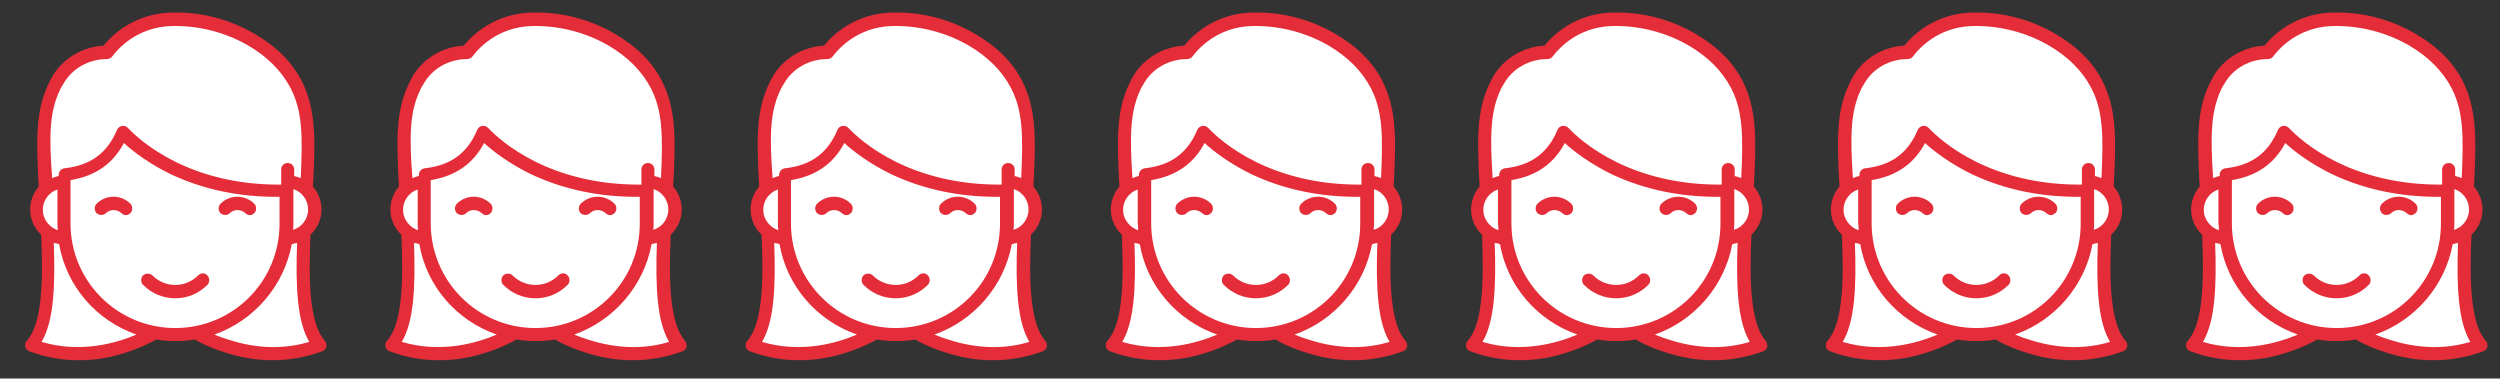 <?xml version="1.0" encoding="utf-8"?>
<!-- Generator: Adobe Illustrator 22.0.1, SVG Export Plug-In . SVG Version: 6.00 Build 0)  -->
<svg version="1.1" id="Warstwa_1" xmlns="http://www.w3.org/2000/svg" xmlns:xlink="http://www.w3.org/1999/xlink" x="0px" y="0px"
	 viewBox="0 0 613.5 92.9" style="enable-background:new 0 0 613.5 92.9;" xml:space="preserve">
<rect x="0" y="0" width="613.5" height="92.9" fill="#333333" stroke="none"/>
<style type="text/css">
	.st0{clip-path:url(#SVGID_2_);fill:#FFFFFF;}
	.st1{clip-path:url(#SVGID_4_);fill:#E52D39;}
	.st2{clip-path:url(#SVGID_6_);fill:#E52D39;}
	.st3{clip-path:url(#SVGID_8_);fill:#E52D39;}
	.st4{clip-path:url(#SVGID_10_);fill:#E52D39;}
	.st5{clip-path:url(#SVGID_12_);fill:#FFFFFF;}
	.st6{clip-path:url(#SVGID_14_);fill:#E52D39;}
	.st7{clip-path:url(#SVGID_16_);fill:#E52D39;}
	.st8{clip-path:url(#SVGID_18_);fill:#E52D39;}
	.st9{clip-path:url(#SVGID_20_);fill:#E52D39;}
	.st10{clip-path:url(#SVGID_22_);fill:#FFFFFF;}
	.st11{clip-path:url(#SVGID_24_);fill:#E52D39;}
	.st12{clip-path:url(#SVGID_26_);fill:#E52D39;}
	.st13{clip-path:url(#SVGID_28_);fill:#E52D39;}
	.st14{clip-path:url(#SVGID_30_);fill:#E52D39;}
	.st15{clip-path:url(#SVGID_32_);fill:#FFFFFF;}
	.st16{clip-path:url(#SVGID_34_);fill:#E52D39;}
	.st17{clip-path:url(#SVGID_36_);fill:#E52D39;}
	.st18{clip-path:url(#SVGID_38_);fill:#E52D39;}
	.st19{clip-path:url(#SVGID_40_);fill:#E52D39;}
	.st20{clip-path:url(#SVGID_42_);fill:#FFFFFF;}
	.st21{clip-path:url(#SVGID_44_);fill:#E52D39;}
	.st22{clip-path:url(#SVGID_46_);fill:#E52D39;}
	.st23{clip-path:url(#SVGID_48_);fill:#E52D39;}
	.st24{clip-path:url(#SVGID_50_);fill:#E52D39;}
	.st25{clip-path:url(#SVGID_52_);fill:#FFFFFF;}
	.st26{clip-path:url(#SVGID_54_);fill:#E52D39;}
	.st27{clip-path:url(#SVGID_56_);fill:#E52D39;}
	.st28{clip-path:url(#SVGID_58_);fill:#E52D39;}
	.st29{clip-path:url(#SVGID_60_);fill:#E52D39;}
	.st30{clip-path:url(#SVGID_62_);fill:#FFFFFF;}
	.st31{clip-path:url(#SVGID_64_);fill:#E52D39;}
	.st32{clip-path:url(#SVGID_66_);fill:#E52D39;}
	.st33{clip-path:url(#SVGID_68_);fill:#E52D39;}
	.st34{clip-path:url(#SVGID_70_);fill:#E52D39;}
</style>
<g>
	<g>
		<defs>
			<rect id="SVGID_1_" x="6" y="3.1" width="604.5" height="85.3"/>
		</defs>
		<clipPath id="SVGID_2_">
			<use xlink:href="#SVGID_1_"  style="overflow:visible;"/>
		</clipPath>
		<path class="st0" d="M37.2,5c0,0-4.4,2-6.6,3.2c-2.2,1.1-4.9,4.7-4.9,4.7s-1.5,0-4.8,0.6s-6.3,6.3-8.9,11.3
			c-2.6,4.9-0.9,20.6-0.9,20.6s-2.3,0.7-2.3,6.3c0,5.6,3.5,6.5,3.5,6.5s-0.3,10.1-1,15c-0.6,4.3-2.5,11.7-2.5,11.7
			s10.2,2.6,12.1,2.2c8.9-1.8,16.6-5.2,20.9-5.2c4.8-0.1,9.5,0.6,9.5,0.6s6.1,4.8,14.1,4.6c7.9-0.2,13-2.2,13-2.2s-3.9-9.7-4-16.6
			c-0.2-6.9,0-11.3,0-11.3s3.4-1.6,2.9-6.3c-0.5-4.7-2.4-6.9-2.4-6.9s2.5-20.8-6.2-28.7C60,7,49,3.2,37.2,5"/>
	</g>
	<g>
		<defs>
			<rect id="SVGID_3_" x="6" y="3.1" width="604.5" height="85.3"/>
		</defs>
		<clipPath id="SVGID_4_">
			<use xlink:href="#SVGID_3_"  style="overflow:visible;"/>
		</clipPath>
		<path class="st1" d="M48.6,67.6c-3.1,3.1-8.1,3.1-11.2,0c-0.6-0.6-1.7-0.6-2.3,0c-0.6,0.6-0.6,1.7,0,2.3c2.2,2.2,5,3.3,7.9,3.3
			s5.7-1.1,7.9-3.3c0.6-0.6,0.6-1.7,0-2.3C50.3,66.9,49.3,66.9,48.6,67.6"/>
	</g>
	<g>
		<defs>
			<rect id="SVGID_5_" x="6" y="3.1" width="604.5" height="85.3"/>
		</defs>
		<clipPath id="SVGID_6_">
			<use xlink:href="#SVGID_5_"  style="overflow:visible;"/>
		</clipPath>
		<path class="st2" d="M57.9,83.9c-2.1-0.6-3.9-1.2-5.3-1.8c9.7-3.4,17.1-11.9,19-22.2c0.5-0.1,0.9-0.2,1.3-0.3
			c-0.4,11.2,0.1,19.4,3,24.3C70.2,85.6,64.1,85.6,57.9,83.9 M43,80.5c-14.2,0-25.7-11.5-25.7-25.7V44.2c6.1-1,10.4-4,13.1-9.1
			c2.3,2.1,6.1,5,11.4,7.6c8,3.8,17,5.7,26.8,5.6v6.4C68.7,69,57.2,80.5,43,80.5 M10.2,83.9c2.9-4.9,3.4-13.1,3-24.3
			c0.4,0.1,0.9,0.2,1.3,0.3c1.8,10.4,9.2,18.8,19,22.2C28.8,84.1,20,86.8,10.2,83.9 M14.2,56.5c-2.1-0.7-3.7-2.7-3.7-5
			s1.5-4.3,3.6-5v8.3C14.1,55.4,14.1,55.9,14.2,56.5 M15,21.5c0.2-0.3,0.4-0.7,0.6-1c2.1-3.7,6.2-6,10.6-6l0,0c0.5,0,1-0.2,1.3-0.6
			c3.5-4.6,8.7-7.3,14.4-7.5c6.6-0.2,13.1,1.4,18.9,4.7c4.8,2.8,8.3,6.3,10.5,10.5c2.9,5.6,3,11.6,2.5,22.1
			c-0.5-0.2-1.1-0.4-1.6-0.5v-1.6c0-0.9-0.7-1.6-1.6-1.6c-0.9,0-1.6,0.7-1.6,1.6v3.7c-22.3,0.2-34.4-10.5-37.6-13.9
			c-0.4-0.4-0.9-0.6-1.5-0.5c-0.5,0.1-1,0.5-1.2,1c-2.4,5.7-6.5,8.7-12.9,9.4c-0.8,0.1-1.4,0.8-1.4,1.6v0.3
			c-0.6,0.1-1.1,0.3-1.6,0.5C12,33.2,12.1,27.1,15,21.5 M72,54.8v-8v-0.1v-0.3c2.1,0.7,3.6,2.7,3.6,5c0,2.4-1.6,4.4-3.7,5
			C72,55.9,72,55.4,72,54.8 M79.7,83.6c-3.8-4.2-4-14.9-3.5-26c1.7-1.6,2.7-3.8,2.7-6.2c0-2.1-0.8-4.1-2.1-5.6
			C77.4,34.5,77.6,27,74.1,20c-2.4-4.8-6.4-8.7-11.8-11.8c-6.2-3.6-13.4-5.4-20.6-5.1c-6.3,0.2-12.3,3.2-16.3,8.1
			c-5.3,0.3-10,3.2-12.6,7.6c-0.2,0.4-0.4,0.8-0.6,1.2c-3.6,7-3.3,14.5-2.7,25.8c-1.3,1.5-2.1,3.5-2.1,5.6c0,2.4,1,4.6,2.7,6.2
			c0.5,11.1,0.3,21.8-3.5,26c-0.4,0.4-0.5,0.9-0.4,1.5c0.1,0.5,0.5,0.9,1,1.1c4.3,1.6,8.4,2.2,12.1,2.2c3.9,0,7.3-0.6,10-1.4
			c4.7-1.3,8-3.1,9.1-3.7c1.5,0.3,3.1,0.4,4.7,0.4s3.2-0.1,4.7-0.4c1.1,0.7,4.4,2.4,9.1,3.7c3.6,1,6.9,1.4,10,1.4
			c5,0,9.2-1.1,12.2-2.2c0.5-0.2,0.9-0.6,1-1.1C80.2,84.6,80,84,79.7,83.6"/>
	</g>
	<g>
		<defs>
			<rect id="SVGID_7_" x="6" y="3.1" width="604.5" height="85.3"/>
		</defs>
		<clipPath id="SVGID_8_">
			<use xlink:href="#SVGID_7_"  style="overflow:visible;"/>
		</clipPath>
		<path class="st3" d="M23.7,50c-0.6,0.6-0.6,1.7,0,2.3c0.6,0.6,1.7,0.6,2.3,0c1-1,2.7-1,3.8,0c0.3,0.3,0.7,0.5,1.1,0.5
			s0.8-0.2,1.1-0.5c0.6-0.6,0.6-1.7,0-2.3C29.7,47.7,26,47.7,23.7,50"/>
	</g>
	<g>
		<defs>
			<rect id="SVGID_9_" x="6" y="3.1" width="604.5" height="85.3"/>
		</defs>
		<clipPath id="SVGID_10_">
			<use xlink:href="#SVGID_9_"  style="overflow:visible;"/>
		</clipPath>
		<path class="st4" d="M62.4,52.3c0.6-0.6,0.6-1.7,0-2.3c-2.3-2.3-6-2.3-8.3,0c-0.6,0.6-0.6,1.7,0,2.3c0.6,0.6,1.7,0.6,2.3,0
			c1-1,2.7-1,3.8,0c0.3,0.3,0.7,0.5,1.1,0.5C61.7,52.8,62.1,52.6,62.4,52.3"/>
	</g>
	<g>
		<defs>
			<rect id="SVGID_11_" x="6" y="3.1" width="604.5" height="85.3"/>
		</defs>
		<clipPath id="SVGID_12_">
			<use xlink:href="#SVGID_11_"  style="overflow:visible;"/>
		</clipPath>
		<path class="st5" d="M125.6,5c0,0-4.4,2-6.6,3.2c-2.1,1.1-4.9,4.7-4.9,4.7s-1.5,0-4.8,0.6s-6.3,6.3-8.9,11.3
			c-2.6,4.9-0.9,20.6-0.9,20.6s-2.3,0.7-2.3,6.3c0,5.6,3.5,6.5,3.5,6.5s-0.3,10.1-1,15c-0.6,4.3-2.5,11.7-2.5,11.7
			s10.2,2.6,12.1,2.2c8.9-1.8,16.6-5.2,20.9-5.2c4.8-0.1,9.5,0.6,9.5,0.6s6.1,4.8,14.1,4.6c7.9-0.2,13-2.2,13-2.2s-3.9-9.7-4-16.6
			c-0.2-6.9,0-11.3,0-11.3s3.4-1.6,2.9-6.3c-0.5-4.7-2.4-6.9-2.4-6.9s2.5-20.8-6.2-28.7C148.4,7,137.4,3.2,125.6,5"/>
	</g>
	<g>
		<defs>
			<rect id="SVGID_13_" x="6" y="3.1" width="604.5" height="85.3"/>
		</defs>
		<clipPath id="SVGID_14_">
			<use xlink:href="#SVGID_13_"  style="overflow:visible;"/>
		</clipPath>
		<path class="st6" d="M137,67.6c-3.1,3.1-8.1,3.1-11.2,0c-0.6-0.6-1.7-0.6-2.3,0s-0.6,1.7,0,2.3c2.2,2.2,5,3.3,7.9,3.3
			s5.7-1.1,7.9-3.3c0.6-0.6,0.6-1.7,0-2.3C138.7,66.9,137.7,66.9,137,67.6"/>
	</g>
	<g>
		<defs>
			<rect id="SVGID_15_" x="6" y="3.1" width="604.5" height="85.3"/>
		</defs>
		<clipPath id="SVGID_16_">
			<use xlink:href="#SVGID_15_"  style="overflow:visible;"/>
		</clipPath>
		<path class="st7" d="M146.2,83.9c-2.1-0.6-3.9-1.2-5.3-1.8c9.7-3.4,17.1-11.9,19-22.2c0.5-0.1,0.9-0.2,1.3-0.3
			c-0.4,11.2,0.1,19.4,3,24.3C158.6,85.6,152.5,85.6,146.2,83.9 M131.4,80.5c-14.2,0-25.7-11.5-25.7-25.7V44.2
			c6.1-1,10.4-4,13.1-9.1c2.3,2.1,6.1,5,11.4,7.6c8,3.8,17,5.7,26.8,5.6v6.4C157.1,69,145.6,80.5,131.4,80.5 M98.6,83.9
			c2.9-4.9,3.4-13.1,3-24.3c0.4,0.1,0.9,0.2,1.3,0.3c1.8,10.4,9.2,18.8,19,22.2C117.2,84.1,108.4,86.8,98.6,83.9 M102.6,56.5
			c-2.1-0.7-3.7-2.7-3.7-5s1.5-4.3,3.6-5v8.3C102.5,55.4,102.5,55.9,102.6,56.5 M103.4,21.5c0.2-0.3,0.4-0.7,0.6-1
			c2.1-3.7,6.2-6,10.6-6l0,0c0.5,0,1-0.2,1.3-0.6c3.5-4.6,8.7-7.3,14.4-7.5c6.6-0.2,13.1,1.4,18.9,4.7c4.8,2.8,8.3,6.3,10.5,10.5
			c2.9,5.6,3,11.6,2.5,22.1c-0.5-0.2-1.1-0.4-1.6-0.5v-1.6c0-0.9-0.7-1.6-1.6-1.6c-0.9,0-1.6,0.7-1.6,1.6v3.7
			c-22.3,0.2-34.4-10.5-37.6-13.9c-0.4-0.4-0.9-0.6-1.5-0.5s-1,0.5-1.2,1c-2.4,5.7-6.5,8.7-12.9,9.4c-0.8,0.1-1.4,0.8-1.4,1.6v0.3
			c-0.6,0.1-1.1,0.3-1.6,0.5C100.4,33.2,100.5,27.1,103.4,21.5 M160.4,54.8v-8v-0.1v-0.3c2.1,0.7,3.6,2.7,3.6,5c0,2.4-1.6,4.4-3.7,5
			C160.4,55.9,160.4,55.4,160.4,54.8 M168.1,83.6c-3.8-4.2-4-14.9-3.5-26c1.7-1.6,2.7-3.8,2.7-6.2c0-2.1-0.8-4.1-2.1-5.6
			c0.6-11.3,0.8-18.8-2.7-25.8c-2.4-4.8-6.4-8.7-11.8-11.8c-6.2-3.6-13.4-5.4-20.6-5.1c-6.3,0.2-12.3,3.2-16.3,8.1
			c-5.3,0.3-10,3.2-12.6,7.6c-0.2,0.4-0.4,0.8-0.6,1.2c-3.6,7-3.3,14.5-2.7,25.8c-1.3,1.5-2.1,3.5-2.1,5.6c0,2.4,1,4.6,2.7,6.2
			c0.5,11.1,0.3,21.8-3.5,26c-0.4,0.4-0.5,0.9-0.4,1.5c0.1,0.5,0.5,0.9,1,1.1c4.3,1.6,8.4,2.2,12.1,2.2c3.9,0,7.3-0.6,10-1.4
			c4.7-1.3,8-3.1,9.1-3.7c1.5,0.3,3.1,0.4,4.7,0.4c1.6,0,3.2-0.1,4.7-0.4c1.1,0.7,4.4,2.4,9.1,3.7c3.6,1,6.9,1.4,10,1.4
			c5,0,9.2-1.1,12.2-2.2c0.5-0.2,0.9-0.6,1-1.1C168.6,84.6,168.4,84,168.1,83.6"/>
	</g>
	<g>
		<defs>
			<rect id="SVGID_17_" x="6" y="3.1" width="604.5" height="85.3"/>
		</defs>
		<clipPath id="SVGID_18_">
			<use xlink:href="#SVGID_17_"  style="overflow:visible;"/>
		</clipPath>
		<path class="st8" d="M112.1,50c-0.6,0.6-0.6,1.7,0,2.3c0.6,0.6,1.7,0.6,2.3,0c1-1,2.7-1,3.8,0c0.3,0.3,0.7,0.5,1.1,0.5
			c0.4,0,0.8-0.2,1.1-0.5c0.6-0.6,0.6-1.7,0-2.3C118.1,47.7,114.4,47.7,112.1,50"/>
	</g>
	<g>
		<defs>
			<rect id="SVGID_19_" x="6" y="3.1" width="604.5" height="85.3"/>
		</defs>
		<clipPath id="SVGID_20_">
			<use xlink:href="#SVGID_19_"  style="overflow:visible;"/>
		</clipPath>
		<path class="st9" d="M150.8,52.3c0.6-0.6,0.6-1.7,0-2.3c-2.3-2.3-6-2.3-8.3,0c-0.6,0.6-0.6,1.7,0,2.3c0.6,0.6,1.7,0.6,2.3,0
			c1-1,2.7-1,3.8,0c0.3,0.3,0.7,0.5,1.1,0.5C150.1,52.8,150.5,52.6,150.8,52.3"/>
	</g>
	<g>
		<defs>
			<rect id="SVGID_21_" x="6" y="3.1" width="604.5" height="85.3"/>
		</defs>
		<clipPath id="SVGID_22_">
			<use xlink:href="#SVGID_21_"  style="overflow:visible;"/>
		</clipPath>
		<path class="st10" d="M214,5c0,0-4.4,2-6.6,3.2c-2.2,1.1-4.9,4.7-4.9,4.7s-1.5,0-4.8,0.6s-6.3,6.3-8.9,11.3
			c-2.6,4.9-0.9,20.6-0.9,20.6s-2.3,0.7-2.3,6.3c0,5.6,3.5,6.5,3.5,6.5s-0.3,10.1-1,15c-0.6,4.3-2.5,11.7-2.5,11.7
			s10.2,2.6,12.1,2.2c8.9-1.8,16.6-5.2,20.9-5.2c4.8-0.1,9.5,0.6,9.5,0.6s6.1,4.8,14.1,4.6c7.9-0.2,13-2.2,13-2.2s-3.9-9.7-4-16.6
			c-0.2-6.9,0-11.3,0-11.3s3.4-1.6,2.9-6.3c-0.5-4.7-2.4-6.9-2.4-6.9s2.5-20.8-6.2-28.7C236.8,7,225.8,3.2,214,5"/>
	</g>
	<g>
		<defs>
			<rect id="SVGID_23_" x="6" y="3.1" width="604.5" height="85.3"/>
		</defs>
		<clipPath id="SVGID_24_">
			<use xlink:href="#SVGID_23_"  style="overflow:visible;"/>
		</clipPath>
		<path class="st11" d="M225.4,67.6c-3.1,3.1-8.1,3.1-11.2,0c-0.6-0.6-1.7-0.6-2.3,0s-0.6,1.7,0,2.3c2.2,2.2,5,3.3,7.9,3.3
			s5.7-1.1,7.9-3.3c0.6-0.6,0.6-1.7,0-2.3C227.1,66.9,226.1,66.9,225.4,67.6"/>
	</g>
	<g>
		<defs>
			<rect id="SVGID_25_" x="6" y="3.1" width="604.5" height="85.3"/>
		</defs>
		<clipPath id="SVGID_26_">
			<use xlink:href="#SVGID_25_"  style="overflow:visible;"/>
		</clipPath>
		<path class="st12" d="M234.6,83.9c-2.1-0.6-3.9-1.2-5.3-1.8c9.7-3.4,17.1-11.9,19-22.2c0.5-0.1,0.9-0.2,1.3-0.3
			c-0.4,11.2,0.1,19.4,3,24.3C247,85.6,240.9,85.6,234.6,83.9 M219.8,80.5c-14.2,0-25.7-11.5-25.7-25.7V44.2c6.1-1,10.4-4,13.1-9.1
			c2.3,2.1,6.1,5,11.4,7.6c8,3.8,17,5.7,26.8,5.6v6.4C245.5,69,234,80.5,219.8,80.5 M187,83.9c2.9-4.9,3.4-13.1,3-24.3
			c0.4,0.1,0.9,0.2,1.3,0.3c1.8,10.4,9.2,18.8,19,22.2C205.6,84.1,196.8,86.8,187,83.9 M191,56.5c-2.1-0.7-3.7-2.7-3.7-5
			s1.5-4.3,3.6-5v8.3C190.9,55.4,190.9,55.9,191,56.5 M191.8,21.5c0.2-0.3,0.4-0.7,0.6-1c2.1-3.7,6.2-6,10.6-6l0,0
			c0.5,0,1-0.2,1.3-0.6c3.5-4.6,8.7-7.3,14.4-7.5c6.6-0.2,13.1,1.4,18.9,4.7c4.8,2.8,8.3,6.3,10.5,10.5c2.9,5.6,3,11.6,2.5,22.1
			c-0.5-0.2-1.1-0.4-1.6-0.5v-1.6c0-0.9-0.7-1.6-1.6-1.6c-0.9,0-1.6,0.7-1.6,1.6v3.7c-22.3,0.2-34.4-10.5-37.6-13.9
			c-0.4-0.4-0.9-0.6-1.5-0.5s-1,0.5-1.2,1c-2.4,5.7-6.5,8.7-12.9,9.4c-0.8,0.1-1.4,0.8-1.4,1.6v0.3c-0.6,0.1-1.1,0.3-1.6,0.5
			C188.8,33.2,188.9,27.1,191.8,21.5 M248.8,54.8v-8v-0.1v-0.3c2.1,0.7,3.6,2.7,3.6,5c0,2.4-1.6,4.4-3.7,5
			C248.8,55.9,248.8,55.4,248.8,54.8 M256.5,83.6c-3.8-4.2-4-14.9-3.5-26c1.7-1.6,2.7-3.8,2.7-6.2c0-2.1-0.8-4.1-2.1-5.6
			c0.6-11.3,0.8-18.8-2.7-25.8c-2.4-4.8-6.4-8.7-11.8-11.8c-6.2-3.6-13.4-5.4-20.6-5.1c-6.3,0.2-12.3,3.2-16.3,8.1
			c-5.3,0.3-10,3.2-12.6,7.6c-0.2,0.4-0.4,0.8-0.6,1.2c-3.6,7-3.3,14.5-2.7,25.8c-1.3,1.5-2.1,3.5-2.1,5.6c0,2.4,1,4.6,2.7,6.2
			c0.5,11.1,0.3,21.8-3.5,26c-0.4,0.4-0.5,0.9-0.4,1.5c0.1,0.5,0.5,0.9,1,1.1c4.3,1.6,8.4,2.2,12.1,2.2c3.9,0,7.3-0.6,10-1.4
			c4.7-1.3,8-3.1,9.1-3.7c1.5,0.3,3.1,0.4,4.7,0.4c1.6,0,3.2-0.1,4.7-0.4c1.1,0.7,4.4,2.4,9.1,3.7c3.6,1,6.9,1.4,10,1.4
			c5,0,9.2-1.1,12.2-2.2c0.5-0.2,0.9-0.6,1-1.1C257,84.6,256.8,84,256.5,83.6"/>
	</g>
	<g>
		<defs>
			<rect id="SVGID_27_" x="6" y="3.1" width="604.5" height="85.3"/>
		</defs>
		<clipPath id="SVGID_28_">
			<use xlink:href="#SVGID_27_"  style="overflow:visible;"/>
		</clipPath>
		<path class="st13" d="M200.5,50c-0.6,0.6-0.6,1.7,0,2.3c0.6,0.6,1.7,0.6,2.3,0c1-1,2.7-1,3.8,0c0.3,0.3,0.7,0.5,1.1,0.5
			c0.4,0,0.8-0.2,1.1-0.5c0.6-0.6,0.6-1.7,0-2.3C206.5,47.7,202.8,47.7,200.5,50"/>
	</g>
	<g>
		<defs>
			<rect id="SVGID_29_" x="6" y="3.1" width="604.5" height="85.3"/>
		</defs>
		<clipPath id="SVGID_30_">
			<use xlink:href="#SVGID_29_"  style="overflow:visible;"/>
		</clipPath>
		<path class="st14" d="M239.2,52.3c0.6-0.6,0.6-1.7,0-2.3c-2.3-2.3-6-2.3-8.3,0c-0.6,0.6-0.6,1.7,0,2.3c0.6,0.6,1.7,0.6,2.3,0
			c1-1,2.7-1,3.8,0c0.3,0.3,0.7,0.5,1.1,0.5C238.5,52.8,238.9,52.6,239.2,52.3"/>
	</g>
	<g>
		<defs>
			<rect id="SVGID_31_" x="6" y="3.1" width="604.5" height="85.3"/>
		</defs>
		<clipPath id="SVGID_32_">
			<use xlink:href="#SVGID_31_"  style="overflow:visible;"/>
		</clipPath>
		<path class="st15" d="M302.4,5c0,0-4.4,2-6.6,3.2c-2.1,1.1-4.9,4.7-4.9,4.7s-1.5,0-4.8,0.6s-6.3,6.3-8.9,11.3
			c-2.6,4.9-0.9,20.6-0.9,20.6s-2.3,0.7-2.3,6.3c0,5.6,3.5,6.5,3.5,6.5s-0.3,10.1-1,15c-0.6,4.3-2.5,11.7-2.5,11.7
			s10.2,2.6,12.1,2.2c8.9-1.8,16.6-5.2,20.9-5.2c4.8-0.1,9.5,0.6,9.5,0.6s6.1,4.8,14.1,4.6c7.9-0.2,13-2.2,13-2.2s-3.9-9.7-4-16.6
			c-0.2-6.9,0-11.3,0-11.3s3.4-1.6,2.9-6.3c-0.5-4.7-2.4-6.9-2.4-6.9s2.5-20.8-6.2-28.7C325.2,7,314.2,3.2,302.4,5"/>
	</g>
	<g>
		<defs>
			<rect id="SVGID_33_" x="6" y="3.1" width="604.5" height="85.3"/>
		</defs>
		<clipPath id="SVGID_34_">
			<use xlink:href="#SVGID_33_"  style="overflow:visible;"/>
		</clipPath>
		<path class="st16" d="M313.8,67.6c-3.1,3.1-8.1,3.1-11.2,0c-0.6-0.6-1.7-0.6-2.3,0s-0.6,1.7,0,2.3c2.2,2.2,5,3.3,7.9,3.3
			s5.7-1.1,7.9-3.3c0.6-0.6,0.6-1.7,0-2.3C315.5,66.9,314.5,66.9,313.8,67.6"/>
	</g>
	<g>
		<defs>
			<rect id="SVGID_35_" x="6" y="3.1" width="604.5" height="85.3"/>
		</defs>
		<clipPath id="SVGID_36_">
			<use xlink:href="#SVGID_35_"  style="overflow:visible;"/>
		</clipPath>
		<path class="st17" d="M323,83.9c-2.1-0.6-3.9-1.2-5.3-1.8c9.7-3.4,17.1-11.9,19-22.2c0.5-0.1,0.9-0.2,1.3-0.3
			c-0.4,11.2,0.1,19.4,3,24.3C335.3,85.6,329.3,85.6,323,83.9 M308.2,80.5c-14.2,0-25.7-11.5-25.7-25.7V44.2c6.1-1,10.4-4,13.1-9.1
			c2.3,2.1,6.1,5,11.4,7.6c8,3.8,17,5.7,26.8,5.6v6.4C333.9,69,322.4,80.5,308.2,80.5 M275.4,83.9c2.9-4.9,3.4-13.1,3-24.3
			c0.4,0.1,0.9,0.2,1.3,0.3c1.8,10.4,9.2,18.8,19,22.2C294,84.1,285.2,86.8,275.4,83.9 M279.3,56.5c-2.1-0.7-3.7-2.7-3.7-5
			s1.5-4.3,3.6-5v8.3C279.3,55.4,279.3,55.9,279.3,56.5 M280.1,21.5c0.2-0.3,0.4-0.7,0.6-1c2.1-3.7,6.2-6,10.6-6l0,0
			c0.5,0,1-0.2,1.3-0.6c3.5-4.6,8.7-7.3,14.4-7.5c6.6-0.2,13.1,1.4,18.9,4.7c4.8,2.8,8.3,6.3,10.5,10.5c2.9,5.6,3,11.6,2.5,22.1
			c-0.5-0.2-1.1-0.4-1.6-0.5v-1.6c0-0.9-0.7-1.6-1.6-1.6c-0.9,0-1.6,0.7-1.6,1.6v3.7c-22.3,0.2-34.4-10.5-37.6-13.9
			c-0.4-0.4-0.9-0.6-1.5-0.5c-0.5,0.1-1,0.5-1.2,1c-2.4,5.7-6.5,8.7-12.9,9.4c-0.8,0.1-1.4,0.8-1.4,1.6v0.3
			c-0.6,0.1-1.1,0.3-1.6,0.5C277.2,33.2,277.3,27.1,280.1,21.5 M337.2,54.8v-8v-0.1v-0.3c2.1,0.7,3.6,2.7,3.6,5c0,2.4-1.6,4.4-3.7,5
			C337.1,55.9,337.2,55.4,337.2,54.8 M344.9,83.6c-3.8-4.2-4-14.9-3.5-26c1.7-1.6,2.7-3.8,2.7-6.2c0-2.1-0.8-4.1-2.1-5.6
			c0.6-11.3,0.8-18.8-2.7-25.8c-2.4-4.8-6.4-8.7-11.8-11.8c-6.2-3.6-13.4-5.4-20.6-5.1c-6.3,0.2-12.3,3.2-16.3,8.1
			c-5.3,0.3-10,3.2-12.6,7.6c-0.2,0.4-0.4,0.8-0.6,1.2c-3.6,7-3.3,14.5-2.7,25.8c-1.3,1.5-2.1,3.5-2.1,5.6c0,2.4,1,4.6,2.7,6.2
			c0.5,11.1,0.3,21.8-3.5,26c-0.4,0.4-0.5,0.9-0.4,1.5c0.1,0.5,0.5,0.9,1,1.1c4.3,1.6,8.4,2.2,12.1,2.2c3.9,0,7.3-0.6,10-1.4
			c4.7-1.3,8-3.1,9.1-3.7c1.5,0.3,3.1,0.4,4.7,0.4c1.6,0,3.2-0.1,4.7-0.4c1.1,0.7,4.4,2.4,9.1,3.7c3.6,1,6.9,1.4,10,1.4
			c5,0,9.2-1.1,12.2-2.2c0.5-0.2,0.9-0.6,1-1.1C345.4,84.6,345.2,84,344.9,83.6"/>
	</g>
	<g>
		<defs>
			<rect id="SVGID_37_" x="6" y="3.1" width="604.5" height="85.3"/>
		</defs>
		<clipPath id="SVGID_38_">
			<use xlink:href="#SVGID_37_"  style="overflow:visible;"/>
		</clipPath>
		<path class="st18" d="M288.9,50c-0.6,0.6-0.6,1.7,0,2.3c0.6,0.6,1.7,0.6,2.3,0c1-1,2.7-1,3.8,0c0.3,0.3,0.7,0.5,1.1,0.5
			c0.4,0,0.8-0.2,1.1-0.5c0.6-0.6,0.6-1.7,0-2.3C294.9,47.7,291.2,47.7,288.9,50"/>
	</g>
	<g>
		<defs>
			<rect id="SVGID_39_" x="6" y="3.1" width="604.5" height="85.3"/>
		</defs>
		<clipPath id="SVGID_40_">
			<use xlink:href="#SVGID_39_"  style="overflow:visible;"/>
		</clipPath>
		<path class="st19" d="M327.6,52.3c0.6-0.6,0.6-1.7,0-2.3c-2.3-2.3-6-2.3-8.3,0c-0.6,0.6-0.6,1.7,0,2.3c0.6,0.6,1.7,0.6,2.3,0
			c1-1,2.7-1,3.8,0c0.3,0.3,0.7,0.5,1.1,0.5C326.8,52.8,327.3,52.6,327.6,52.3"/>
	</g>
	<g>
		<defs>
			<rect id="SVGID_41_" x="6" y="3.1" width="604.5" height="85.3"/>
		</defs>
		<clipPath id="SVGID_42_">
			<use xlink:href="#SVGID_41_"  style="overflow:visible;"/>
		</clipPath>
		<path class="st20" d="M390.8,5c0,0-4.4,2-6.6,3.2c-2.1,1.1-4.9,4.7-4.9,4.7s-1.5,0-4.8,0.6s-6.3,6.3-8.9,11.3
			c-2.6,4.9-0.9,20.6-0.9,20.6s-2.3,0.7-2.3,6.3c0,5.6,3.5,6.5,3.5,6.5s-0.3,10.1-1,15c-0.6,4.3-2.5,11.7-2.5,11.7
			s10.2,2.6,12.1,2.2c8.9-1.8,16.6-5.2,20.9-5.2c4.8-0.1,9.5,0.6,9.5,0.6s6.1,4.8,14.1,4.6c7.9-0.2,13-2.2,13-2.2s-3.9-9.7-4-16.6
			c-0.2-6.9,0-11.3,0-11.3s3.4-1.6,2.9-6.3c-0.5-4.7-2.4-6.9-2.4-6.9s2.5-20.8-6.2-28.7C413.6,7,402.6,3.2,390.8,5"/>
	</g>
	<g>
		<defs>
			<rect id="SVGID_43_" x="6" y="3.1" width="604.5" height="85.3"/>
		</defs>
		<clipPath id="SVGID_44_">
			<use xlink:href="#SVGID_43_"  style="overflow:visible;"/>
		</clipPath>
		<path class="st21" d="M402.2,67.6c-3.1,3.1-8.1,3.1-11.2,0c-0.6-0.6-1.7-0.6-2.3,0s-0.6,1.7,0,2.3c2.2,2.2,5,3.3,7.9,3.3
			s5.7-1.1,7.9-3.3c0.6-0.6,0.6-1.7,0-2.3C403.9,66.9,402.9,66.9,402.2,67.6"/>
	</g>
	<g>
		<defs>
			<rect id="SVGID_45_" x="6" y="3.1" width="604.5" height="85.3"/>
		</defs>
		<clipPath id="SVGID_46_">
			<use xlink:href="#SVGID_45_"  style="overflow:visible;"/>
		</clipPath>
		<path class="st22" d="M411.4,83.9c-2.1-0.6-3.9-1.2-5.3-1.8c9.7-3.4,17.1-11.9,19-22.2c0.5-0.1,0.9-0.2,1.3-0.3
			c-0.4,11.2,0.1,19.4,3,24.3C423.7,85.6,417.7,85.6,411.4,83.9 M396.6,80.5c-14.2,0-25.7-11.5-25.7-25.7V44.2
			c6.1-1,10.4-4,13.1-9.1c2.3,2.1,6.1,5,11.4,7.6c8,3.8,17,5.7,26.8,5.6v6.4C422.3,69,410.8,80.5,396.6,80.5 M363.8,83.9
			c2.9-4.9,3.4-13.1,3-24.3c0.4,0.1,0.9,0.2,1.3,0.3c1.8,10.4,9.2,18.8,19,22.2C382.4,84.1,373.5,86.8,363.8,83.9 M367.7,56.5
			c-2.1-0.7-3.7-2.7-3.7-5s1.5-4.3,3.6-5v8.3C367.7,55.4,367.7,55.9,367.7,56.5 M368.5,21.5c0.2-0.3,0.4-0.7,0.6-1
			c2.1-3.7,6.2-6,10.6-6l0,0c0.5,0,1-0.2,1.3-0.6c3.5-4.6,8.7-7.3,14.4-7.5c6.6-0.2,13.1,1.4,18.9,4.7c4.8,2.8,8.3,6.3,10.5,10.5
			c2.9,5.6,3,11.6,2.5,22.1c-0.5-0.2-1.1-0.4-1.6-0.5v-1.6c0-0.9-0.7-1.6-1.6-1.6c-0.9,0-1.6,0.7-1.6,1.6v3.7
			c-22.3,0.2-34.4-10.5-37.6-13.9c-0.4-0.4-0.9-0.6-1.5-0.5s-1,0.5-1.2,1c-2.4,5.7-6.5,8.7-12.9,9.4c-0.8,0.1-1.4,0.8-1.4,1.6v0.3
			c-0.6,0.1-1.1,0.3-1.6,0.5C365.6,33.2,365.7,27.1,368.5,21.5 M425.6,54.8v-8v-0.1v-0.3c2.1,0.7,3.6,2.7,3.6,5c0,2.4-1.6,4.4-3.7,5
			C425.5,55.9,425.6,55.4,425.6,54.8 M433.3,83.6c-3.8-4.2-4-14.9-3.5-26c1.7-1.6,2.7-3.8,2.7-6.2c0-2.1-0.8-4.1-2.1-5.6
			c0.6-11.3,0.8-18.8-2.7-25.8c-2.4-4.8-6.4-8.7-11.8-11.8c-6.2-3.6-13.4-5.4-20.6-5.1C389,3.3,383,6.3,379,11.2
			c-5.3,0.3-10,3.2-12.6,7.6c-0.2,0.4-0.4,0.8-0.6,1.2c-3.6,7-3.3,14.5-2.7,25.8c-1.3,1.5-2.1,3.5-2.1,5.6c0,2.4,1,4.6,2.7,6.2
			c0.4,11.1,0.3,21.8-3.5,26c-0.4,0.4-0.5,0.9-0.4,1.5c0.1,0.5,0.5,0.9,1,1.1c4.3,1.6,8.4,2.2,12.1,2.2c3.9,0,7.3-0.6,10-1.4
			c4.7-1.3,8-3.1,9.1-3.7c1.5,0.3,3.1,0.4,4.7,0.4c1.6,0,3.2-0.1,4.7-0.4c1.1,0.7,4.4,2.4,9.1,3.7c3.6,1,6.9,1.4,10,1.4
			c5,0,9.2-1.1,12.2-2.2c0.5-0.2,0.9-0.6,1-1.1C433.7,84.6,433.6,84,433.3,83.6"/>
	</g>
	<g>
		<defs>
			<rect id="SVGID_47_" x="6" y="3.1" width="604.5" height="85.3"/>
		</defs>
		<clipPath id="SVGID_48_">
			<use xlink:href="#SVGID_47_"  style="overflow:visible;"/>
		</clipPath>
		<path class="st23" d="M377.3,50c-0.6,0.6-0.6,1.7,0,2.3c0.6,0.6,1.7,0.6,2.3,0c1-1,2.7-1,3.8,0c0.3,0.3,0.7,0.5,1.1,0.5
			c0.4,0,0.8-0.2,1.1-0.5c0.6-0.6,0.6-1.7,0-2.3C383.3,47.7,379.6,47.7,377.3,50"/>
	</g>
	<g>
		<defs>
			<rect id="SVGID_49_" x="6" y="3.1" width="604.5" height="85.3"/>
		</defs>
		<clipPath id="SVGID_50_">
			<use xlink:href="#SVGID_49_"  style="overflow:visible;"/>
		</clipPath>
		<path class="st24" d="M416,52.3c0.6-0.6,0.6-1.7,0-2.3c-2.3-2.3-6-2.3-8.3,0c-0.6,0.6-0.6,1.7,0,2.3c0.6,0.6,1.7,0.6,2.3,0
			c1-1,2.7-1,3.8,0c0.3,0.3,0.7,0.5,1.1,0.5C415.2,52.8,415.7,52.6,416,52.3"/>
	</g>
	<g>
		<defs>
			<rect id="SVGID_51_" x="6" y="3.1" width="604.5" height="85.3"/>
		</defs>
		<clipPath id="SVGID_52_">
			<use xlink:href="#SVGID_51_"  style="overflow:visible;"/>
		</clipPath>
		<path class="st25" d="M479.2,5c0,0-4.4,2-6.6,3.2c-2.1,1.1-4.9,4.7-4.9,4.7s-1.5,0-4.8,0.6s-6.3,6.3-8.9,11.3
			c-2.6,4.9-0.9,20.6-0.9,20.6s-2.3,0.7-2.3,6.3c0,5.6,3.5,6.5,3.5,6.5s-0.3,10.1-1,15c-0.6,4.3-2.5,11.7-2.5,11.7
			s10.2,2.6,12.1,2.2c8.9-1.8,16.6-5.2,20.9-5.2c4.8-0.1,9.5,0.6,9.5,0.6s6.1,4.8,14.1,4.6c7.9-0.2,13-2.2,13-2.2s-3.9-9.7-4-16.6
			c-0.2-6.9,0-11.3,0-11.3s3.4-1.6,2.9-6.3c-0.5-4.7-2.4-6.9-2.4-6.9s2.5-20.8-6.2-28.7C502,7,491,3.2,479.2,5"/>
	</g>
	<g>
		<defs>
			<rect id="SVGID_53_" x="6" y="3.1" width="604.5" height="85.3"/>
		</defs>
		<clipPath id="SVGID_54_">
			<use xlink:href="#SVGID_53_"  style="overflow:visible;"/>
		</clipPath>
		<path class="st26" d="M490.6,67.6c-3.1,3.1-8.1,3.1-11.2,0c-0.6-0.6-1.7-0.6-2.3,0s-0.6,1.7,0,2.3c2.2,2.2,5,3.3,7.9,3.3
			s5.7-1.1,7.9-3.3c0.6-0.6,0.6-1.7,0-2.3C492.3,66.9,491.2,66.9,490.6,67.6"/>
	</g>
	<g>
		<defs>
			<rect id="SVGID_55_" x="6" y="3.1" width="604.5" height="85.3"/>
		</defs>
		<clipPath id="SVGID_56_">
			<use xlink:href="#SVGID_55_"  style="overflow:visible;"/>
		</clipPath>
		<path class="st27" d="M499.8,83.9c-2.1-0.6-3.9-1.2-5.3-1.8c9.7-3.4,17.1-11.9,19-22.2c0.5-0.1,0.9-0.2,1.3-0.3
			c-0.4,11.2,0.1,19.4,3,24.3C512.1,85.6,506.1,85.6,499.8,83.9 M485,80.5c-14.2,0-25.7-11.5-25.7-25.7V44.2c6.1-1,10.4-4,13.1-9.1
			c2.3,2.1,6.1,5,11.4,7.6c8,3.8,17,5.7,26.8,5.6v6.4C510.7,69,499.2,80.5,485,80.5 M452.2,83.9c2.9-4.9,3.4-13.1,3-24.3
			c0.4,0.1,0.9,0.2,1.3,0.3c1.8,10.4,9.2,18.8,19,22.2C470.8,84.1,461.9,86.8,452.2,83.9 M456.1,56.5c-2.1-0.7-3.7-2.7-3.7-5
			s1.5-4.3,3.6-5v8.3C456.1,55.4,456.1,55.9,456.1,56.5 M456.9,21.5c0.2-0.3,0.4-0.7,0.6-1c2.1-3.7,6.2-6,10.6-6l0,0
			c0.5,0,1-0.2,1.3-0.6c3.5-4.6,8.7-7.3,14.4-7.5c6.6-0.2,13.1,1.4,18.9,4.7c4.8,2.8,8.3,6.3,10.5,10.5c2.9,5.6,3,11.6,2.5,22.1
			c-0.5-0.2-1.1-0.4-1.6-0.5v-1.6c0-0.9-0.7-1.6-1.6-1.6c-0.9,0-1.6,0.7-1.6,1.6v3.7c-22.3,0.2-34.4-10.5-37.6-13.9
			c-0.4-0.4-0.9-0.6-1.5-0.5c-0.5,0.1-1,0.5-1.2,1c-2.4,5.7-6.5,8.7-12.9,9.4c-0.8,0.1-1.4,0.8-1.4,1.6v0.3
			c-0.6,0.1-1.1,0.3-1.6,0.5C454,33.2,454.1,27.1,456.9,21.5 M513.9,54.8v-8v-0.1v-0.3c2.1,0.7,3.6,2.7,3.6,5c0,2.4-1.6,4.4-3.7,5
			C513.9,55.9,513.9,55.4,513.9,54.8 M521.6,83.6c-3.8-4.2-4-14.9-3.5-26c1.7-1.6,2.7-3.8,2.7-6.2c0-2.1-0.8-4.1-2.1-5.6
			c0.6-11.3,0.8-18.8-2.7-25.8c-2.4-4.8-6.4-8.7-11.8-11.8c-6.2-3.6-13.4-5.4-20.6-5.1c-6.3,0.2-12.3,3.2-16.3,8.1
			c-5.3,0.3-10,3.2-12.6,7.6c-0.2,0.4-0.4,0.8-0.6,1.2c-3.6,7-3.3,14.5-2.7,25.8c-1.3,1.5-2.1,3.5-2.1,5.6c0,2.4,1,4.6,2.7,6.2
			c0.5,11.1,0.3,21.8-3.5,26c-0.4,0.4-0.5,0.9-0.4,1.5c0.1,0.5,0.5,0.9,1,1.1c4.3,1.6,8.4,2.2,12.1,2.2c3.9,0,7.3-0.6,10-1.4
			c4.7-1.3,8-3.1,9.1-3.7c1.5,0.3,3.1,0.4,4.7,0.4c1.6,0,3.2-0.1,4.7-0.4c1.1,0.7,4.4,2.4,9.1,3.7c3.6,1,6.9,1.4,10,1.4
			c5,0,9.2-1.1,12.2-2.2c0.5-0.2,0.9-0.6,1-1.1C522.1,84.6,522,84,521.6,83.6"/>
	</g>
	<g>
		<defs>
			<rect id="SVGID_57_" x="6" y="3.1" width="604.5" height="85.3"/>
		</defs>
		<clipPath id="SVGID_58_">
			<use xlink:href="#SVGID_57_"  style="overflow:visible;"/>
		</clipPath>
		<path class="st28" d="M465.7,50c-0.6,0.6-0.6,1.7,0,2.3c0.6,0.6,1.7,0.6,2.3,0c1-1,2.7-1,3.8,0c0.3,0.3,0.7,0.5,1.1,0.5
			c0.4,0,0.8-0.2,1.1-0.5c0.6-0.6,0.6-1.7,0-2.3C471.7,47.7,468,47.7,465.7,50"/>
	</g>
	<g>
		<defs>
			<rect id="SVGID_59_" x="6" y="3.1" width="604.5" height="85.3"/>
		</defs>
		<clipPath id="SVGID_60_">
			<use xlink:href="#SVGID_59_"  style="overflow:visible;"/>
		</clipPath>
		<path class="st29" d="M504.4,52.3c0.6-0.6,0.6-1.7,0-2.3c-2.3-2.3-6-2.3-8.3,0c-0.6,0.6-0.6,1.7,0,2.3c0.6,0.6,1.7,0.6,2.3,0
			c1-1,2.7-1,3.8,0c0.3,0.3,0.7,0.5,1.1,0.5C503.6,52.8,504,52.6,504.4,52.3"/>
	</g>
	<g>
		<defs>
			<rect id="SVGID_61_" x="6" y="3.1" width="604.5" height="85.3"/>
		</defs>
		<clipPath id="SVGID_62_">
			<use xlink:href="#SVGID_61_"  style="overflow:visible;"/>
		</clipPath>
		<path class="st30" d="M567.5,5c0,0-4.4,2-6.6,3.2c-2.1,1.1-4.9,4.7-4.9,4.7s-1.5,0-4.8,0.6s-6.3,6.3-8.9,11.3
			c-2.6,4.9-0.9,20.6-0.9,20.6s-2.3,0.7-2.3,6.3c0,5.6,3.5,6.5,3.5,6.5s-0.3,10.1-1,15c-0.6,4.3-2.5,11.7-2.5,11.7
			s10.2,2.6,12.1,2.2c8.9-1.8,16.6-5.2,20.9-5.2c4.8-0.1,9.5,0.6,9.5,0.6s6.1,4.8,14.1,4.6c7.9-0.2,13-2.2,13-2.2s-3.9-9.7-4-16.6
			c-0.2-6.9,0-11.3,0-11.3s3.4-1.6,2.9-6.3c-0.5-4.7-2.4-6.9-2.4-6.9s2.5-20.8-6.2-28.7C590.4,7,579.4,3.2,567.5,5"/>
	</g>
	<g>
		<defs>
			<rect id="SVGID_63_" x="6" y="3.1" width="604.5" height="85.3"/>
		</defs>
		<clipPath id="SVGID_64_">
			<use xlink:href="#SVGID_63_"  style="overflow:visible;"/>
		</clipPath>
		<path class="st31" d="M579,67.6c-3.1,3.1-8.1,3.1-11.2,0c-0.6-0.6-1.7-0.6-2.3,0c-0.6,0.6-0.6,1.7,0,2.3c2.2,2.2,5,3.3,7.9,3.3
			s5.7-1.1,7.9-3.3c0.6-0.6,0.6-1.7,0-2.3C580.7,66.9,579.6,66.9,579,67.6"/>
	</g>
	<g>
		<defs>
			<rect id="SVGID_65_" x="6" y="3.1" width="604.5" height="85.3"/>
		</defs>
		<clipPath id="SVGID_66_">
			<use xlink:href="#SVGID_65_"  style="overflow:visible;"/>
		</clipPath>
		<path class="st32" d="M588.2,83.9c-2.1-0.6-3.9-1.2-5.3-1.8c9.7-3.4,17.1-11.9,19-22.2c0.5-0.1,0.9-0.2,1.3-0.3
			c-0.4,11.2,0.1,19.4,3,24.3C600.5,85.6,594.5,85.6,588.2,83.9 M573.4,80.5c-14.2,0-25.7-11.5-25.7-25.7V44.2
			c6.1-1,10.4-4,13.1-9.1c2.3,2.1,6.1,5,11.4,7.6c8,3.8,17,5.7,26.8,5.6v6.4C599.1,69,587.6,80.5,573.4,80.5 M540.6,83.9
			c2.9-4.9,3.4-13.1,3-24.3c0.4,0.1,0.9,0.2,1.3,0.3c1.8,10.4,9.2,18.8,19,22.2C559.2,84.1,550.3,86.8,540.6,83.9 M544.5,56.5
			c-2.1-0.7-3.7-2.7-3.7-5s1.5-4.3,3.6-5v8.3C544.5,55.4,544.5,55.9,544.5,56.5 M545.3,21.5c0.2-0.3,0.4-0.7,0.6-1
			c2.1-3.7,6.2-6,10.6-6l0,0c0.5,0,1-0.2,1.3-0.6c3.5-4.6,8.7-7.3,14.4-7.5c6.6-0.2,13.1,1.4,18.9,4.7c4.8,2.8,8.3,6.3,10.5,10.5
			c2.9,5.6,3,11.6,2.5,22.1c-0.5-0.2-1.1-0.4-1.6-0.5v-1.6c0-0.9-0.7-1.6-1.6-1.6s-1.6,0.7-1.6,1.6v3.7
			c-22.3,0.2-34.4-10.5-37.6-13.9c-0.4-0.4-0.9-0.6-1.5-0.5c-0.5,0.1-1,0.5-1.2,1c-2.4,5.7-6.5,8.7-12.9,9.4
			c-0.8,0.1-1.4,0.8-1.4,1.6v0.3c-0.6,0.1-1.1,0.3-1.6,0.5C542.4,33.2,542.5,27.1,545.3,21.5 M602.3,54.8v-8v-0.1v-0.3
			c2.1,0.7,3.6,2.7,3.6,5c0,2.4-1.6,4.4-3.7,5C602.3,55.9,602.3,55.4,602.3,54.8 M610,83.6c-3.8-4.2-4-14.9-3.5-26
			c1.7-1.6,2.7-3.8,2.7-6.2c0-2.1-0.8-4.1-2.1-5.6c0.6-11.3,0.8-18.8-2.7-25.8c-2.4-4.8-6.4-8.7-11.8-11.8
			c-6.2-3.6-13.4-5.4-20.6-5.1c-6.3,0.2-12.3,3.2-16.3,8.1c-5.3,0.3-10,3.2-12.6,7.6c-0.2,0.4-0.4,0.8-0.6,1.2
			c-3.6,7-3.3,14.5-2.7,25.8c-1.3,1.5-2.1,3.5-2.1,5.6c0,2.4,1,4.6,2.7,6.2c0.5,11.1,0.3,21.8-3.5,26c-0.4,0.4-0.5,0.9-0.4,1.5
			c0.1,0.5,0.5,0.9,1,1.1c4.3,1.6,8.4,2.2,12.1,2.2c3.9,0,7.3-0.6,10-1.4c4.7-1.3,8-3.1,9.1-3.7c1.5,0.3,3.1,0.4,4.7,0.4
			s3.2-0.1,4.7-0.4c1.1,0.7,4.4,2.4,9.1,3.7c3.6,1,6.9,1.4,10,1.4c5,0,9.2-1.1,12.2-2.2c0.5-0.2,0.9-0.6,1-1.1
			C610.5,84.6,610.4,84,610,83.6"/>
	</g>
	<g>
		<defs>
			<rect id="SVGID_67_" x="6" y="3.1" width="604.5" height="85.3"/>
		</defs>
		<clipPath id="SVGID_68_">
			<use xlink:href="#SVGID_67_"  style="overflow:visible;"/>
		</clipPath>
		<path class="st33" d="M554.1,50c-0.6,0.6-0.6,1.7,0,2.3c0.6,0.6,1.7,0.6,2.3,0c1-1,2.7-1,3.8,0c0.3,0.3,0.7,0.5,1.1,0.5
			s0.8-0.2,1.1-0.5c0.6-0.6,0.6-1.7,0-2.3C560.1,47.7,556.4,47.7,554.1,50"/>
	</g>
	<g>
		<defs>
			<rect id="SVGID_69_" x="6" y="3.1" width="604.5" height="85.3"/>
		</defs>
		<clipPath id="SVGID_70_">
			<use xlink:href="#SVGID_69_"  style="overflow:visible;"/>
		</clipPath>
		<path class="st34" d="M592.8,52.3c0.6-0.6,0.6-1.7,0-2.3c-2.3-2.3-6-2.3-8.3,0c-0.6,0.6-0.6,1.7,0,2.3c0.6,0.6,1.7,0.6,2.3,0
			c1-1,2.7-1,3.8,0c0.3,0.3,0.7,0.5,1.1,0.5C592,52.8,592.4,52.6,592.8,52.3"/>
	</g>
</g>
</svg>
